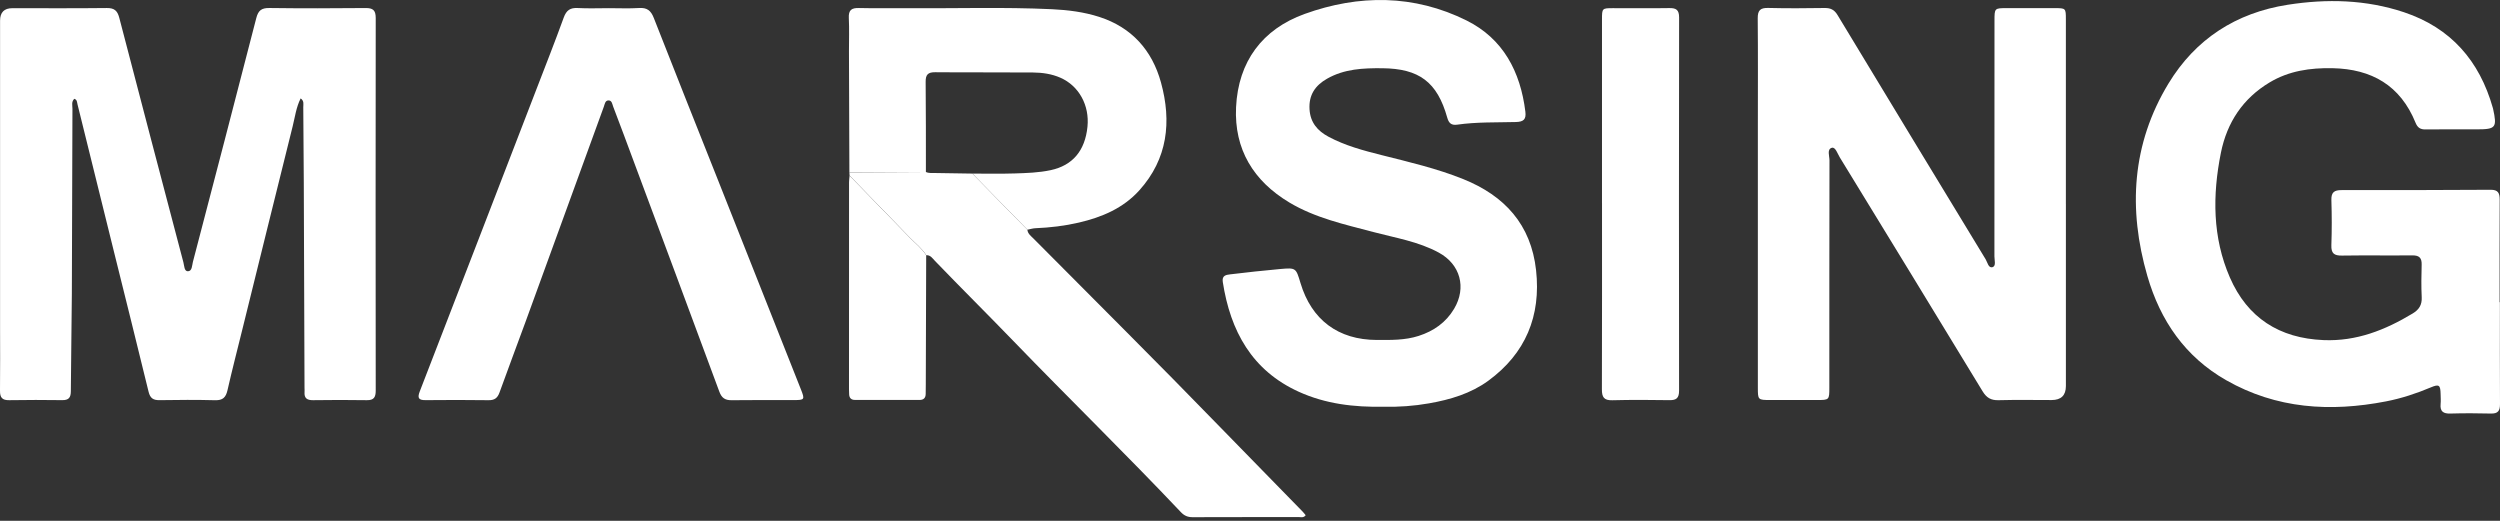 <?xml version="1.0" encoding="UTF-8"?> <svg xmlns="http://www.w3.org/2000/svg" width="336" height="70" viewBox="0 0 336 70" fill="none"><rect x="0" y="0" width="336" height="70" fill="#333333" stroke="none"/><g clip-path="url(#clip0_549_1809)"><path d="M40.41 13.22C39.804 14.42 39.648 15.718 39.338 16.959C37.058 26.098 34.805 35.243 32.545 44.386C31.881 47.072 31.188 49.748 30.575 52.447C30.354 53.415 29.94 53.819 28.912 53.79C26.425 53.723 23.936 53.743 21.449 53.781C20.608 53.795 20.183 53.527 19.971 52.66C18.445 46.377 16.869 40.106 15.316 33.83C13.68 27.226 12.05 20.622 10.415 14.017C10.346 13.741 10.374 13.404 9.989 13.278C9.568 13.667 9.739 14.181 9.737 14.635C9.704 22.907 9.697 31.178 9.657 39.45C9.635 43.827 9.541 48.204 9.521 52.584C9.517 53.451 9.225 53.79 8.358 53.779C5.982 53.748 3.604 53.743 1.228 53.784C0.303 53.799 -0.009 53.431 0 52.523C0.034 49.642 0.011 46.759 0.009 43.876C0.009 30.178 0.009 16.478 0.009 2.78C0.009 1.662 0.559 1.103 1.658 1.101C5.893 1.101 10.125 1.128 14.359 1.079C15.371 1.068 15.786 1.441 16.035 2.405C18.884 13.366 21.767 24.318 24.651 35.268C24.769 35.713 24.756 36.468 25.255 36.459C25.832 36.447 25.803 35.672 25.926 35.198C28.781 24.277 31.636 13.357 34.446 2.425C34.711 1.396 35.159 1.063 36.202 1.077C40.51 1.133 44.818 1.124 49.126 1.081C50.125 1.072 50.497 1.371 50.497 2.416C50.475 19.109 50.479 35.803 50.497 52.496C50.497 53.377 50.261 53.799 49.305 53.784C46.891 53.741 44.477 53.754 42.064 53.784C41.27 53.792 40.867 53.521 40.931 52.685C40.947 52.498 40.929 52.312 40.927 52.123C40.894 42.917 40.865 33.711 40.829 24.504C40.816 21.136 40.793 17.768 40.76 14.399C40.755 14.022 40.907 13.575 40.406 13.222L40.41 13.22Z" fill="white"></path><path d="M335.986 40.617C335.986 45.184 335.97 49.747 335.999 54.313C336.006 55.221 335.718 55.603 334.785 55.581C332.966 55.533 331.145 55.529 329.327 55.581C328.384 55.608 327.923 55.306 328.018 54.304C328.061 53.859 328.027 53.408 328.018 52.958C327.992 51.743 327.809 51.599 326.717 52.059C324.758 52.886 322.748 53.547 320.668 53.949C313.2 55.394 305.961 54.956 299.191 51.096C293.686 47.956 290.341 43.094 288.605 37.092C286.002 28.104 286.519 19.354 291.435 11.239C295.074 5.235 300.539 1.721 307.47 0.64C312.748 -0.182 317.987 -0.059 323.095 1.644C329.371 3.736 333.245 8.156 335.039 14.509C335.05 14.545 335.059 14.581 335.068 14.617C335.625 17.149 335.442 17.383 332.897 17.385C330.595 17.385 328.292 17.367 325.99 17.396C325.299 17.405 324.923 17.165 324.653 16.504C322.612 11.482 318.758 9.273 313.492 9.165C310.495 9.105 307.628 9.52 305.032 11.08C301.451 13.23 299.309 16.444 298.487 20.542C297.348 26.234 297.35 31.901 299.692 37.287C302.057 42.723 306.351 45.464 312.282 45.709C316.71 45.894 320.568 44.359 324.261 42.134C325.11 41.624 325.529 40.984 325.478 39.948C325.406 38.492 325.429 37.029 325.471 35.571C325.498 34.649 325.132 34.315 324.225 34.323C321.069 34.355 317.911 34.301 314.758 34.35C313.715 34.366 313.296 34.06 313.336 32.955C313.407 30.937 313.401 28.913 313.338 26.895C313.305 25.839 313.724 25.546 314.713 25.549C321.397 25.562 328.081 25.544 334.764 25.506C335.721 25.502 335.961 25.935 335.957 26.807C335.932 31.409 335.946 36.013 335.946 40.617H335.986V40.617Z" fill="white"></path><path d="M277.656 27.406C277.656 35.565 277.656 43.724 277.656 51.883C277.656 53.137 277.017 53.764 275.739 53.766C273.363 53.766 270.985 53.721 268.61 53.786C267.593 53.813 266.994 53.467 266.459 52.588C260.083 42.092 253.671 31.617 247.261 21.141C246.96 20.649 246.68 19.725 246.2 19.862C245.516 20.058 245.882 20.968 245.882 21.552C245.857 31.731 245.866 41.913 245.862 52.092C245.862 53.759 245.853 53.761 244.179 53.764C242.1 53.766 240.02 53.77 237.941 53.764C236.261 53.759 236.256 53.752 236.256 52.092C236.256 40.378 236.256 28.662 236.256 16.948C236.256 12.119 236.283 7.292 236.238 2.463C236.23 1.376 236.595 1.041 237.654 1.068C240.176 1.133 242.704 1.113 245.229 1.075C246.02 1.063 246.53 1.306 246.954 2.005C253.577 12.964 260.216 23.909 266.871 34.85C267.121 35.261 267.246 36.084 267.809 35.902C268.298 35.742 268.048 34.96 268.05 34.459C268.061 23.905 268.057 13.35 268.059 2.796C268.059 1.095 268.066 1.095 269.697 1.093C271.85 1.093 274.005 1.088 276.158 1.093C277.638 1.095 277.653 1.104 277.653 2.587C277.658 10.858 277.653 19.13 277.653 27.401L277.656 27.406Z" fill="white"></path><path d="M185.995 54.663C181.968 54.746 178.146 54.283 174.563 52.656C168.262 49.798 165.363 44.499 164.342 37.893C164.208 37.028 164.781 36.94 165.318 36.875C167.562 36.608 169.811 36.354 172.064 36.156C174.175 35.969 174.177 36.003 174.785 38.037C176.27 42.996 179.86 45.677 185.039 45.69C186.929 45.695 188.812 45.74 190.658 45.149C192.693 44.497 194.335 43.342 195.429 41.506C197.128 38.657 196.27 35.527 193.375 33.952C190.629 32.457 187.551 31.974 184.583 31.185C180.707 30.156 176.771 29.302 173.274 27.206C168.474 24.327 165.86 20.076 166.127 14.411C166.419 8.259 169.664 3.92 175.351 1.87C182.641 -0.757 190.052 -0.748 197.101 2.751C202.015 5.191 204.348 9.623 205.01 15.011C205.135 16.029 204.785 16.373 203.738 16.4C201.106 16.467 198.463 16.382 195.844 16.755C195.057 16.867 194.716 16.548 194.507 15.804C193.163 11.02 190.729 9.218 185.795 9.171C183.21 9.146 180.678 9.254 178.351 10.582C176.758 11.492 175.886 12.766 176 14.688C176.105 16.463 177.074 17.584 178.532 18.366C180.778 19.573 183.219 20.224 185.67 20.842C189.376 21.777 193.1 22.638 196.664 24.073C202.216 26.307 205.77 30.177 206.448 36.313C207.128 42.472 205.035 47.513 200.027 51.173C197.676 52.89 194.917 53.708 192.073 54.209C190.02 54.571 187.95 54.714 185.995 54.665V54.663Z" fill="white"></path><path d="M81.777 1.097C83.15 1.097 84.529 1.162 85.895 1.077C86.958 1.009 87.478 1.409 87.868 2.407C90.712 9.681 93.615 16.93 96.493 24.19C100.212 33.567 103.927 42.946 107.64 52.328C108.186 53.709 108.146 53.768 106.68 53.77C103.896 53.775 101.11 53.75 98.327 53.788C97.455 53.799 96.99 53.485 96.68 52.644C92.884 42.382 89.06 32.131 85.242 21.878C84.304 19.359 83.373 16.835 82.41 14.325C82.287 14.008 82.251 13.492 81.786 13.496C81.327 13.498 81.284 13.984 81.162 14.323C77.647 23.976 74.139 33.634 70.62 43.285C69.47 46.442 68.271 49.584 67.137 52.745C66.867 53.496 66.466 53.797 65.668 53.786C62.847 53.75 60.025 53.748 57.204 53.779C56.203 53.79 56.089 53.447 56.43 52.57C61.679 39.016 66.907 25.455 72.136 11.892C73.359 8.719 74.607 5.555 75.766 2.36C76.121 1.382 76.638 1.02 77.652 1.079C79.02 1.157 80.397 1.099 81.772 1.099L81.777 1.097Z" fill="white"></path><path d="M114.184 23.607C114.175 23.463 114.168 23.319 114.159 23.176C117.587 23.155 121.015 23.137 124.442 23.117C124.861 23.306 125.307 23.247 125.744 23.254C127.391 23.284 129.038 23.306 130.687 23.331C130.867 23.515 131.048 23.697 131.228 23.881C133.511 26.211 135.793 28.544 138.077 30.874C138.133 31.413 138.547 31.708 138.884 32.045C147.257 40.487 155.701 48.862 163.978 57.396C167.658 61.191 171.375 64.951 175.059 68.744C175.211 68.899 175.342 69.076 175.483 69.245C175.204 69.627 174.843 69.492 174.542 69.492C169.788 69.503 165.037 69.49 160.283 69.51C159.635 69.512 159.165 69.31 158.721 68.843C151.344 61.047 143.662 53.556 136.207 45.839C132.713 42.222 129.142 38.685 125.655 35.062C125.329 34.725 125.062 34.265 124.487 34.301C123.914 33.375 123.045 32.726 122.303 31.959C119.606 29.169 116.894 26.389 114.188 23.607H114.184Z" fill="white"></path><path d="M124.44 23.118C121.012 23.138 117.585 23.156 114.157 23.176C114.139 17.752 114.119 12.327 114.101 6.901C114.097 5.404 114.155 3.905 114.081 2.411C114.03 1.353 114.449 1.052 115.443 1.079C117.558 1.135 119.675 1.079 121.792 1.099C128.325 1.155 134.861 0.928 141.391 1.238C143.537 1.341 145.686 1.609 147.745 2.274C152.093 3.678 154.843 6.748 156.036 11.087C157.482 16.35 156.94 21.347 153.129 25.578C150.952 27.996 148.088 29.196 144.993 29.917C143.074 30.364 141.13 30.591 139.165 30.672C138.799 30.688 138.438 30.805 138.075 30.875C135.793 28.544 133.511 26.212 131.226 23.882C131.046 23.698 130.865 23.513 130.685 23.331C132.577 23.331 134.471 23.372 136.361 23.311C137.984 23.259 139.613 23.212 141.215 22.868C144.152 22.239 145.828 20.268 146.156 17.037C146.446 14.163 145.015 11.543 142.521 10.447C141.349 9.93 140.087 9.754 138.828 9.743C134.451 9.705 130.072 9.748 125.695 9.707C124.723 9.698 124.395 10.029 124.407 11.004C124.451 15.042 124.436 19.08 124.44 23.118V23.118Z" fill="white"></path><path d="M215.308 27.313C215.308 19.085 215.306 10.856 215.308 2.625C215.308 1.11 215.322 1.099 216.777 1.097C219.3 1.092 221.825 1.128 224.348 1.086C225.279 1.07 225.672 1.326 225.672 2.344C225.647 19.064 225.645 35.785 225.667 52.505C225.667 53.512 225.299 53.797 224.361 53.781C221.8 53.741 219.24 53.727 216.679 53.793C215.574 53.822 215.291 53.37 215.295 52.339C215.322 43.998 215.311 35.657 215.311 27.313H215.308Z" fill="white"></path><path d="M114.181 23.608C116.887 26.392 119.597 29.169 122.296 31.96C123.038 32.727 123.905 33.376 124.48 34.302C124.462 40.099 124.444 45.897 124.426 51.694C124.426 52.105 124.415 52.516 124.413 52.928C124.413 53.483 124.134 53.754 123.591 53.754C120.696 53.754 117.801 53.754 114.908 53.75C114.422 53.75 114.146 53.505 114.126 53.002C114.117 52.777 114.105 52.552 114.105 52.33C114.105 43.054 114.105 33.778 114.112 24.5C114.112 24.203 114.159 23.904 114.186 23.608H114.181Z" fill="white"></path></g><defs><clipPath id="clip0_549_1809"><rect width="336" height="69.517" fill="white"></rect></clipPath></defs></svg> 